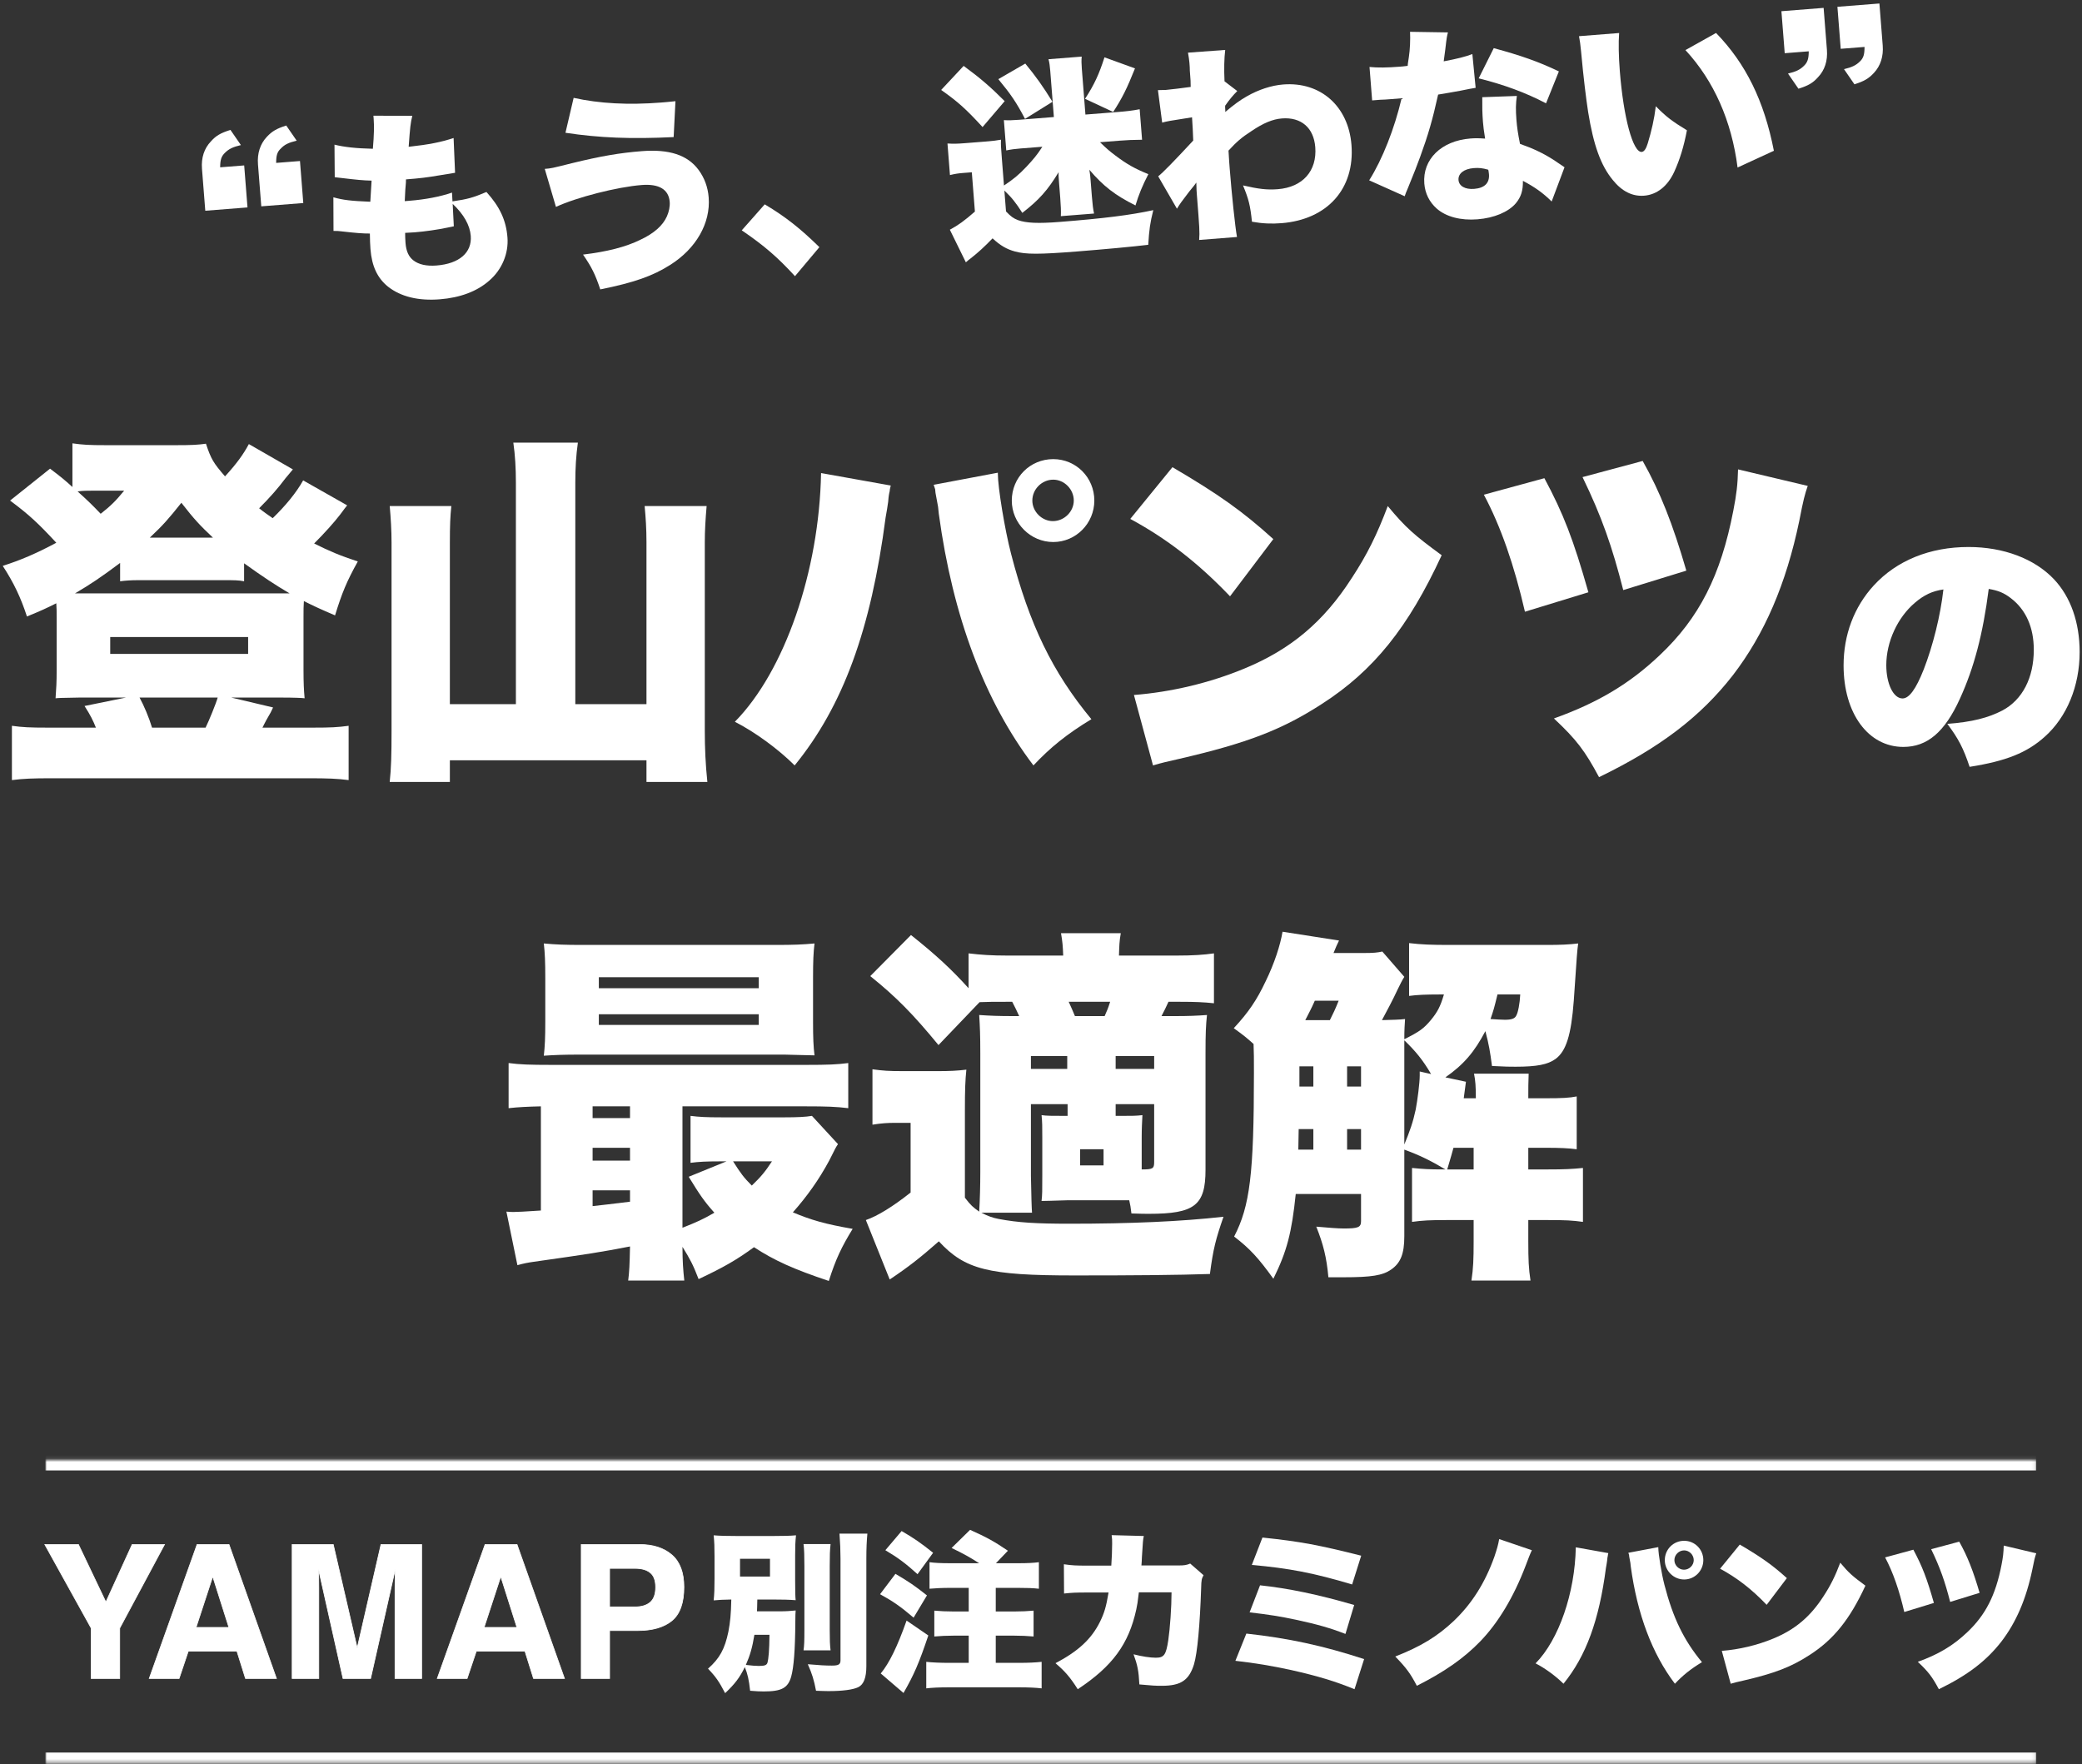 <?xml version="1.0" encoding="utf-8"?>
<svg xmlns="http://www.w3.org/2000/svg" width="596" height="505" viewBox="0 0 596 505" fill="none">
<rect x="0" y="0" width="596" height="505" fill="#333333" stroke="none"/>
<mask id="path-1-inside-1_7858_697" fill="white">
<path d="M13 417.906H582.905V504.652H13V417.906Z"/>
</mask>
<path d="M13 417.906V420.906H582.905V417.906V414.906H13V417.906ZM582.905 504.652V501.652H13V504.652V507.652H582.905V504.652Z" fill="white" mask="url(#path-1-inside-1_7858_697)"/>
<path d="M183.103 442.106C186.95 442.106 190.029 443.094 192.329 445.081C194.636 447.073 195.779 450.151 195.779 454.292C195.779 458.808 194.638 462.027 192.327 463.918C190.026 465.801 186.748 466.735 182.508 466.735H174.507V480.451H166.389V442.106H183.103ZM174.507 459.963H181.835C183.583 459.963 184.958 459.564 185.971 458.778L186.168 458.615C187.173 457.727 187.686 456.311 187.687 454.343C187.687 452.375 187.165 450.995 186.146 450.176H186.145C185.133 449.351 183.701 448.93 181.835 448.93H174.507V459.963Z" fill="white" stroke="white" stroke-width="0.2"/>
<path d="M148.004 442.106L148.028 442.173L161.537 480.318L161.584 480.451H152.726L152.703 480.382L150.268 472.61H136.359L133.743 480.383L133.721 480.451H125.174L125.222 480.318L138.834 442.173L138.857 442.106H148.004ZM138.574 465.837H147.979L143.352 451.252L138.574 465.837Z" fill="white" stroke="white" stroke-width="0.2"/>
<path d="M95.4 442.106L95.419 442.183L102.256 471.753L109.043 442.183L109.061 442.106H120.705V480.451H113.078V454.55C113.078 453.808 113.086 452.772 113.104 451.443L113.123 449.658C113.124 449.518 113.124 449.385 113.125 449.257L106.106 480.374L106.089 480.451H98.191L98.174 480.373L91.207 449.263C91.211 449.866 91.218 450.592 91.228 451.443L91.248 453.216C91.252 453.734 91.255 454.179 91.255 454.55V480.451H83.628V442.106H95.4Z" fill="white" stroke="white" stroke-width="0.2"/>
<path d="M65.554 442.106L65.578 442.173L79.087 480.318L79.134 480.451H70.275L70.253 480.382L67.817 472.61H53.909L51.293 480.383L51.27 480.451H42.724L42.772 480.318L56.384 442.173L56.407 442.106H65.554ZM56.124 465.837H65.528L60.901 451.252L56.124 465.837Z" fill="white" stroke="white" stroke-width="0.2"/>
<path d="M22.457 442.106L22.484 442.163L30.311 458.583L37.805 442.164L37.831 442.106H47.095L47.016 442.253L34.269 466.039V480.451H26.099V466.042L12.912 442.255L12.83 442.106H22.457Z" fill="white" stroke="white" stroke-width="0.2"/>
<path d="M539.638 445.795L547.723 443.59C550.271 448.343 551.594 451.773 553.603 458.829L545.126 461.426C543.705 455.252 541.892 450.009 539.638 445.795ZM552.819 443.443L560.855 441.287C563.207 445.452 564.873 449.715 566.686 455.938L558.258 458.535C556.788 452.753 555.367 448.686 552.819 443.443ZM573.595 442.414L582.905 444.619C582.513 445.746 582.317 446.481 581.778 449.274C580.014 457.751 577.123 464.415 572.909 469.903C568.597 475.44 563.207 479.556 555.024 483.525C553.162 480.046 552.035 478.527 548.997 475.685C554.877 473.578 559.14 471.03 563.158 467.208C568.401 462.259 571.292 456.575 572.958 447.951C573.399 445.697 573.546 444.423 573.595 442.414Z" fill="white"/>
<path d="M492.401 449.029L498.036 442.12C504.21 445.746 507.395 448 511.511 451.724L505.729 459.368C501.466 454.909 497.301 451.675 492.401 449.029ZM495.439 481.957L492.891 472.549C497.889 472.157 503.034 470.932 507.64 469.021C513.814 466.473 518.224 462.798 521.997 456.918C524.055 453.782 525.378 451.087 526.799 447.314C529.2 450.205 530.327 451.185 534.002 453.88C529.543 463.533 524.888 469.315 518.028 473.725C512.736 477.155 508.081 478.968 498.967 481.075C497.056 481.516 496.762 481.565 495.439 481.957Z" fill="white"/>
<path d="M451.094 442.904L460.404 444.57C460.306 444.913 460.257 445.207 460.257 445.354C460.208 445.501 460.11 445.991 460.061 446.726L459.914 447.706L459.718 448.833C457.758 463.827 454.034 474.019 447.566 481.957C445.41 479.801 442.274 477.498 439.579 476.126C446.243 469.364 450.849 455.987 451.094 442.904ZM466.137 444.472L474.712 442.855C474.712 442.904 474.712 442.953 474.712 443.002C474.712 444.815 475.643 450.499 476.476 453.684C478.926 463.141 482.013 469.511 487.207 475.783C483.973 477.743 481.768 479.507 479.465 481.957C472.948 473.382 468.685 462.063 466.823 448.343C466.774 447.853 466.725 447.51 466.725 447.412L466.382 445.55L466.333 445.06C466.333 445.06 466.235 444.766 466.137 444.472ZM482.111 441.042C485.149 441.042 487.599 443.492 487.599 446.579C487.599 449.617 485.149 452.116 482.111 452.116C479.073 452.116 476.574 449.617 476.574 446.579C476.574 443.492 479.024 441.042 482.111 441.042ZM482.111 443.786C480.592 443.786 479.318 445.06 479.318 446.579C479.318 448.049 480.592 449.323 482.062 449.323C483.581 449.323 484.855 448.049 484.855 446.579C484.855 445.06 483.581 443.786 482.111 443.786Z" fill="white"/>
<path d="M429.158 440.552L438.517 443.737C437.978 444.864 437.635 445.795 436.704 448.245C433.323 457.114 428.864 464.562 423.67 469.903C419.015 474.705 413.38 478.625 405.589 482.545C403.776 479.066 402.6 477.449 399.415 474.166C406.765 471.275 411.42 468.433 416.124 464.023C421.318 459.074 425.091 453.145 427.786 445.599C428.521 443.394 428.864 442.267 429.158 440.552Z" fill="white"/>
<path d="M358.352 447.951L361.39 440.111C372.219 441.238 377.609 442.267 389.663 445.305L387.066 453.537C376.09 450.254 368.936 448.882 358.352 447.951ZM357.715 461.524L360.704 453.782C368.642 454.615 377.413 456.428 387.654 459.417L385.155 467.698C380.843 466.032 377.119 464.954 370.945 463.631C366.584 462.7 363.203 462.161 357.715 461.524ZM353.648 475.391L356.784 467.6C368.887 468.923 378.785 471.079 390.496 474.901L387.752 483.525C382.117 481.222 377.217 479.752 369.622 478.037C363.693 476.763 359.528 476.077 353.648 475.391Z" fill="white"/>
<path d="M311.361 448.147H318.123C318.27 446.236 318.368 443.394 318.368 441.875C318.368 440.846 318.368 440.454 318.221 439.425L327.433 439.67C327.188 440.797 327.188 440.944 326.894 445.599C326.845 446.922 326.845 446.922 326.747 448.098H337.429C339.046 448.098 339.634 448 340.712 447.559L344.534 450.891C343.995 451.871 343.897 452.263 343.848 454.517C343.505 465.003 342.77 473.186 341.79 476.42C340.369 480.977 338.017 482.545 332.578 482.545C330.667 482.545 329.932 482.496 326.159 482.153C325.963 478.233 325.62 476.616 324.493 473.529C326.943 474.166 329.344 474.509 330.863 474.509C333.215 474.509 333.803 473.725 334.44 469.462C334.93 466.179 335.371 460.005 335.371 455.791H326.012C325.62 459.025 325.62 459.025 325.277 460.691C323.121 470.589 318.466 476.959 308.519 483.525C306.314 480.046 304.844 478.38 302.149 476.077C308.666 472.647 312.439 469.168 314.889 464.219C316.114 461.72 316.653 459.956 317.339 455.84H311.214C307.931 455.84 306.902 455.889 304.599 456.134L304.55 447.755C307 448.098 307.882 448.147 311.361 448.147Z" fill="white"/>
<path d="M272.015 447.461H280.296C277.699 445.795 275.788 444.717 272.407 443.1L277.699 437.906C282.403 440.013 284.559 441.189 288.528 443.884L285.098 447.461H291.468C294.31 447.461 295.878 447.363 297.397 447.167V454.762C295.633 454.566 293.967 454.517 291.517 454.517H285.049V461.279H290.194C292.35 461.279 294.408 461.181 295.878 461.034V468.433C294.261 468.286 292.252 468.188 290.194 468.188H285.049V475.979H291.86C294.359 475.979 296.417 475.881 298.181 475.685V483.28C296.515 483.084 294.506 482.986 291.86 482.986H271.476C268.83 482.986 266.772 483.084 265.155 483.28V475.685C266.821 475.881 269.369 475.979 271.427 475.979H277.307V468.188H273.142C271.084 468.188 269.075 468.286 267.458 468.433V461.034C268.977 461.181 271.035 461.279 273.142 461.279H277.307V454.517H271.966C269.614 454.517 267.752 454.615 266.086 454.762V447.167C267.458 447.363 269.271 447.461 272.015 447.461ZM253.444 443.737L258.099 438.249C261.676 440.307 263.685 441.728 267.115 444.472L262.656 450.597C259.177 447.461 257.217 445.991 253.444 443.737ZM259.52 463.876L265.743 468.139C263.097 476.028 261.627 479.409 258.638 484.603L252.121 479.017C254.522 476.126 256.874 471.373 259.52 463.876ZM251.925 456.33L256.335 450.499C260.304 452.851 261.823 453.88 265.351 456.673L261.529 463.043C257.805 459.858 255.6 458.339 251.925 456.33Z" fill="white"/>
<path d="M216.694 461.23H223.064C224.975 461.23 226.396 461.132 227.768 460.985C227.719 461.965 227.67 462.112 227.67 464.464C227.621 472.255 227.229 477.253 226.494 479.899C225.563 483.182 223.75 484.162 218.605 484.162C217.674 484.162 216.4 484.113 214.734 483.966C214.391 480.781 213.999 479.115 213.215 477.204C211.696 480.291 210.324 482.055 207.58 484.652C205.865 481.369 204.934 479.997 202.68 477.645C206.012 474.705 207.482 472.01 208.511 467.061C209.05 464.17 209.246 462.21 209.344 457.849C206.894 457.898 205.914 457.947 204.297 458.094C204.493 456.134 204.542 454.762 204.542 451.92V445.55C204.542 442.708 204.493 441.483 204.297 439.474C206.061 439.621 208.07 439.67 210.961 439.67H221.3C224.485 439.67 226.102 439.621 227.866 439.474C227.67 441.434 227.621 442.512 227.621 445.256V452.312C227.621 455.938 227.67 457.016 227.768 458.045C225.906 457.898 224.044 457.849 221.006 457.849H216.792C216.743 460.005 216.743 460.397 216.694 461.23ZM220.271 467.943H215.959C215.371 471.569 214.685 473.921 213.509 476.567C214.979 476.763 216.449 476.861 217.184 476.861C218.85 476.861 219.438 476.665 219.683 475.979C220.026 474.754 220.222 472.402 220.271 467.943ZM211.843 446.187V451.283H220.418V446.187H211.843ZM230.022 441.973H237.764C237.568 443.688 237.519 445.256 237.519 448.294V466.424C237.519 469.462 237.568 470.785 237.764 472.402H230.022C230.218 470.932 230.267 469.903 230.267 466.62V448.294C230.267 445.354 230.218 443.59 230.022 441.973ZM240.312 438.984H248.299C248.103 441.238 248.005 443.1 248.005 446.138V476.91C248.005 480.193 247.27 482.153 245.702 482.937C244.183 483.672 241.194 484.064 237.127 484.064C236.196 484.064 235.363 484.015 233.599 483.966C233.011 480.879 232.472 479.115 231.247 476.371C234.53 476.665 236.343 476.763 238.156 476.763C240.067 476.763 240.606 476.42 240.606 475.244V446.138C240.606 443.933 240.508 441.483 240.312 438.984Z" fill="white"/>
<path d="M538.006 1L538.953 13.023C539.197 16.133 538.328 18.85 536.44 20.864C534.943 22.487 533.619 23.253 530.859 24.132L527.87 19.793C530.174 19.251 531.333 18.678 532.449 17.567C533.455 16.585 533.739 15.6 533.749 13.432L526.93 13.969L525.984 1.946L538.006 1ZM522.036 2.257L522.982 14.28C523.227 17.39 522.357 20.107 520.41 22.126C518.972 23.744 517.648 24.51 514.829 25.394L511.839 21.055C514.144 20.512 515.302 19.94 516.419 18.829C517.425 17.847 517.768 16.857 517.778 14.689L510.899 15.231L509.953 3.208L522.036 2.257Z" fill="white"/>
<path d="M452.015 10.356L463.499 9.452C463.292 12.176 463.35 15.963 463.693 20.33C464.748 33.729 467.457 43.687 469.97 43.489C470.628 43.437 471.224 42.608 471.7 41.006C472.752 37.552 473.561 34.058 473.996 30.413C477.006 33.486 478.73 34.735 482.904 37.295C482.01 42 480.857 45.702 479.266 49.197C477.364 53.319 474.303 55.727 470.654 56.014C467.305 56.278 464.297 54.769 461.696 51.543C458.237 47.361 456.152 41.507 454.625 32.058C453.997 27.894 453.362 22.889 452.588 14.584C452.368 12.555 452.321 11.957 452.015 10.356ZM482.481 14.338L491.243 9.435C499.758 18.214 504.986 28.816 507.8 43.16L497.404 47.95C495.692 34.603 490.637 23.145 482.481 14.338Z" fill="white"/>
<path d="M403.647 9.107L414.494 9.276C414.22 10.381 414.16 10.386 413.734 14.151C413.548 15.61 413.471 16.158 413.28 17.557C417.075 16.837 419.614 16.216 421.481 15.467L422.423 25.143C420.997 25.375 420.997 25.375 418.035 25.97C416.434 26.276 413.167 26.834 411.681 27.072C410.084 34.299 408.853 38.549 406.527 44.931C405.487 47.781 405.034 48.901 403.068 53.75C402.408 55.306 402.408 55.306 402.115 56.172L391.946 51.616C395.746 45.599 399.205 36.78 401.233 28.135C400.096 28.224 400.096 28.224 397.883 28.398C396.507 28.507 396.507 28.507 395.127 28.555C394.888 28.574 394.648 28.593 392.794 28.739L392.041 19.168C394.347 19.408 397.112 19.371 400.821 19.079C401.479 19.027 401.778 19.004 402.969 18.85C402.992 18.366 402.992 18.366 403.31 16.295C403.629 14.224 403.757 11.265 403.647 9.107ZM446.248 20.439L442.573 29.576C436.673 26.489 430.599 24.259 423.293 22.426L427.608 13.781C435.356 15.88 440.431 17.647 446.248 20.439ZM447.865 47.877L444.183 57.676C441.767 55.278 439.344 53.543 435.954 51.763C435.995 54.589 435.414 56.38 433.931 58.182C431.782 60.698 427.703 62.404 422.918 62.78C418.132 63.157 413.952 62.041 411.302 59.722C409.168 57.844 407.949 55.352 407.727 52.54C407.181 45.602 412.602 40.3 420.916 39.646C422.173 39.547 423.134 39.531 425.132 39.675C424.773 37.416 424.624 36.285 424.516 34.909C424.323 32.456 424.292 30.533 424.319 27.822L434.222 27.464C433.908 29.596 433.87 31.404 434.096 34.275C434.265 36.428 434.526 38.214 435.12 41.176C438.896 42.504 441.835 43.898 444.751 45.775C444.94 45.88 445.958 46.582 447.865 47.877ZM426.013 48.573C424.351 48.102 423.32 48.003 421.884 48.116C419.073 48.337 417.372 49.675 417.518 51.529C417.655 53.264 419.419 54.268 421.991 54.066C424.982 53.831 426.434 52.392 426.236 49.88C426.203 49.461 426.077 48.629 426.013 48.573Z" fill="white"/>
<path d="M336.914 59.739L331.55 50.471C332.91 49.401 336.029 46.206 341.578 40.232C341.52 38.732 341.468 38.074 341.434 36.873C341.338 34.895 341.338 34.895 341.235 33.579C334.339 34.663 334.339 34.663 332.687 35.094L331.474 25.801C333.338 25.774 333.338 25.774 333.757 25.741C334.415 25.69 339.365 25.119 340.851 24.882C340.863 23.497 340.83 23.078 340.604 20.207C340.616 19.604 340.565 18.946 340.513 18.288C340.494 18.049 340.48 17.87 340.48 17.87C340.414 17.032 340.312 16.499 340.079 15.072L350.731 14.294C350.441 16.725 350.372 19.679 350.535 23.277L354.185 26.06C353.013 27.235 352.021 28.396 350.722 30.244C350.696 30.668 350.71 30.847 350.728 31.086C350.771 31.625 350.771 31.625 350.744 32.048C353.455 29.788 354.935 28.709 356.893 27.592C360.291 25.639 363.988 24.445 367.338 24.182C378.045 23.339 386.005 30.416 386.876 41.482C387.864 54.043 379.951 62.851 366.851 63.882C363.98 64.108 361.444 64.007 358.392 63.465C357.906 58.809 357.465 57.038 355.829 53.074C360.304 54.106 362.734 54.396 365.785 54.156C372.903 53.596 377.05 48.936 376.513 42.117C376.076 36.554 372.462 33.468 366.959 33.901C364.328 34.109 361.647 35.222 358.218 37.539C355.354 39.389 353.948 40.643 351.675 43.109C351.831 45.865 351.926 47.062 352.02 48.258C352.613 55.795 353.568 64.868 354.102 67.835L343.276 68.687C343.437 66.147 343.409 65.788 342.594 55.44C342.533 54.662 342.533 54.662 342.464 52.26C341.867 53.089 341.867 53.089 340.439 54.827C338.419 57.453 337.767 58.347 336.914 59.739Z" fill="white"/>
<path d="M287.514 54.538L287.985 60.52C289.363 61.976 290.128 62.518 291.432 63.017C293.785 63.855 297.167 64.01 303.328 63.525C316.009 62.527 323.637 61.566 330.146 60.151C329.227 63.774 328.964 65.781 328.7 70.075C324.408 70.593 315.804 71.391 308.327 71.979C297.381 72.841 293.708 72.829 290.573 71.992C288.174 71.338 286.346 70.279 284.138 68.225C281.8 70.636 280.173 72.149 277.793 74.021C277.338 74.358 277.223 74.427 276.492 75.087L271.906 65.757C274.274 64.488 276.154 63.136 279.081 60.559L278.196 49.313L275.683 49.511C274.308 49.619 273.475 49.745 271.938 50.107L271.228 41.075C272.981 41.177 273.883 41.167 276.216 40.983L282.018 40.526C284.41 40.338 285.303 40.208 286.55 39.989C286.488 41.499 286.54 42.157 286.794 45.387L287.401 53.103C290.145 51.262 291.561 50.127 293.839 47.721C295.782 45.642 296.884 44.352 298.385 42.007L292.104 42.501C290.788 42.605 289.357 42.778 288.055 43.06L287.373 34.387C288.643 34.468 289.844 34.434 291.579 34.297L301.687 33.502L300.647 20.282C300.534 18.847 300.394 17.835 300.144 16.952L309.655 16.203C309.555 17.234 309.575 18.256 309.684 19.631L310.719 32.791L319.871 32.07C322.383 31.873 324.173 31.672 326.248 31.268L326.935 40.001C324.409 40.019 322.669 40.096 320.516 40.265L314.893 40.708C316.719 42.49 317.622 43.261 319.286 44.515C322.613 47.021 324.879 48.288 328.733 49.85C327.009 53.175 325.951 55.786 325.045 58.807C319.218 55.895 315.822 53.273 311.843 48.591C312.071 49.958 312.108 50.436 312.202 51.632L312.56 56.178C312.748 58.571 312.907 59.822 313.19 61.124L303.679 61.873C303.746 60.423 303.688 58.923 303.509 56.65L303.161 52.224C303.048 50.788 302.996 50.13 303.05 49.283C299.907 54.466 297.417 57.25 292.652 60.935C290.797 58.011 289.662 56.596 287.514 54.538ZM285.787 22.656L293.501 18.197C296.564 21.928 298.524 24.662 301.284 29.14L293.423 34.032C290.944 29.291 289.38 27.007 285.787 22.656ZM316.171 16.412L324.906 19.577C322.593 25.356 321.295 27.986 318.665 32.045L310.606 28.286C313.29 24.162 314.624 21.229 316.171 16.412ZM269.42 25.749L275.859 18.863C280.522 22.288 283.555 24.878 287.607 28.952L281.27 36.372C276.594 31.263 274.198 29.105 269.42 25.749Z" fill="white"/>
<path d="M212.336 65.932L218.913 58.493C224.975 62.108 229.15 65.451 234.562 70.743L227.573 79.057C222.635 73.668 218.759 70.301 212.336 65.932Z" fill="white"/>
<path d="M161.87 38.005L164.213 28.011C171.625 29.654 179.904 30.086 189.235 29.352C190.312 29.267 191.329 29.187 193.358 28.967L192.842 39.239C180.672 39.836 171.555 39.47 161.87 38.005ZM159.146 59.224L155.943 48.342C157.797 48.196 157.797 48.196 163.758 46.704C172.084 44.664 177.489 43.758 183.71 43.268C191.546 42.651 196.795 44.345 199.959 48.609C201.643 50.885 202.632 53.515 202.868 56.506C203.447 63.863 199.268 71.173 191.812 75.853C186.824 79.014 181.554 80.873 171.838 82.841C170.418 78.56 169.347 76.417 166.902 72.878C173.817 72.033 179.069 70.717 183.299 68.638C187.189 66.828 189.721 64.582 190.899 61.962C191.513 60.589 191.814 59.061 191.715 57.805C191.433 54.216 188.655 52.569 183.69 52.959C176.692 53.51 165.069 56.471 159.146 59.224Z" fill="white"/>
<path d="M129.393 55.126L129.53 57.643C133.933 56.996 135.405 56.579 139.249 54.952C143.072 59.165 144.882 63.055 145.268 67.96C145.626 72.506 143.706 77.171 140.099 80.284C136.612 83.387 131.76 85.213 125.899 85.674C119.738 86.159 114.765 84.926 111.111 82.084C108.028 79.618 106.435 76.192 106.049 71.288C105.945 69.972 105.901 68.651 105.88 66.847C104.016 66.873 101.471 66.652 98.069 66.258C96.854 66.113 96.491 66.081 95.469 66.102L95.434 56.475C98.265 57.275 100.511 57.52 106.006 57.749C106.019 57.146 106.158 55.089 106.373 51.702C103.961 51.651 101.959 51.447 98.01 50.976C97.099 50.867 96.735 50.835 95.824 50.726L95.752 41.403C98.455 42.093 101.976 42.478 106.739 42.585C107.086 38.585 107.123 35.995 106.963 33.961C106.949 33.781 106.925 33.482 106.897 33.123L118.033 33.15C117.526 35.115 117.39 36.45 116.986 42.019C122.834 41.378 126.27 40.687 129.848 39.502L130.271 49.46C128.904 49.688 128.904 49.688 125.992 50.158C122.073 50.827 120.223 51.033 116.216 51.348C116.217 52.131 116.217 52.131 116.027 54.312C115.969 55.099 115.947 55.583 115.863 57.575C116.401 57.533 116.94 57.49 117.119 57.476C121.785 57.109 125.994 56.297 129.393 55.126ZM129.587 58.361L129.911 64.775C129.318 64.882 129.258 64.887 128.016 65.165C125.293 65.741 121.663 66.267 118.672 66.502C118.074 66.549 117.655 66.582 115.976 66.654C115.977 67.437 116.007 68.578 116.082 69.535C116.27 71.927 116.996 73.496 118.341 74.533C119.88 75.736 122.145 76.22 124.956 75.999C131.476 75.486 135.138 72.308 134.762 67.523C134.522 64.473 132.772 61.36 129.587 58.361Z" fill="white"/>
<path d="M58.765 60.324L57.819 48.301C57.574 45.19 58.444 42.474 60.392 40.455C61.829 38.837 63.153 38.071 65.972 37.187L68.962 41.526C66.657 42.068 65.499 42.641 64.382 43.752C63.376 44.734 63.033 45.724 63.023 47.891L69.902 47.35L70.848 59.373L58.765 60.324ZM74.796 59.062L73.85 47.039C73.605 43.929 74.474 41.212 76.362 39.198C77.859 37.575 79.183 36.809 81.943 35.93L84.933 40.269C82.628 40.811 81.469 41.384 80.413 42.49C79.347 43.477 79.063 44.462 79.053 46.63L85.872 46.093L86.819 58.116L74.796 59.062Z" fill="white"/>
<path d="M395.705 272.37L402.005 279.615C401.27 280.77 400.85 281.715 400.01 283.395C398.855 285.915 396.965 289.485 395.6 292.005C398.855 291.9 400.535 291.9 402.215 291.69C402.11 293.475 402.005 294.63 402.005 297.465C406.415 295.26 407.57 294.42 409.67 291.9C411.455 289.695 412.295 288.225 413.345 284.655H412.19C408.2 284.655 405.68 284.76 403.37 285.075V269.955C406.94 270.375 409.775 270.48 414.92 270.48H442.745C446.735 270.48 449.045 270.375 451.775 270.06C451.46 272.475 451.46 272.475 450.515 286.44C449.78 296.31 448.31 300.93 445.265 303.135C443.06 304.71 440.015 305.34 433.82 305.34C432.35 305.34 430.88 305.34 427.1 305.13C426.575 301.14 426.26 299.145 425.21 295.155C422.06 301.14 419.015 304.71 413.765 308.385L419.645 309.645C419.435 311.115 419.225 312.69 419.015 314.37H422.48C422.48 311.115 422.375 309.33 421.955 307.335H437.6C437.495 309.855 437.495 311.43 437.495 314.37H442.64C447.05 314.37 449.255 314.265 451.355 313.845V328.965C449.045 328.65 446.42 328.545 442.64 328.545H437.495V334.74H442.955C447.89 334.74 449.99 334.635 453.14 334.32V349.755C450.095 349.335 448.31 349.23 442.955 349.23H437.495V355.215C437.495 360.675 437.6 363.09 438.125 366.555H421.22C421.745 362.985 421.85 360.57 421.85 355.215V349.23H414.29C409.25 349.23 407.255 349.335 404.21 349.755V334.32C407.57 334.635 408.725 334.74 413.765 334.74C409.565 332.22 406.31 330.645 402.005 329.07V353.85C402.005 358.89 400.955 361.515 398.225 363.405C395.81 365.085 392.66 365.61 384.575 365.61C383.63 365.61 382.16 365.61 380.27 365.61C379.745 359.835 378.8 356.16 376.805 351.12C380.375 351.435 383 351.645 384.68 351.645C388.775 351.645 389.615 351.33 389.615 349.545V341.775H370.925C369.77 352.905 368.405 358.155 364.52 366.03C360.215 360.045 357.8 357.42 353.285 353.955C357.8 345.24 358.955 336.105 358.955 307.125C358.955 302.82 358.955 301.455 358.85 298.83C356.96 297.15 356.12 296.415 353.18 294.315C357.38 289.8 359.795 286.23 362.315 280.875C364.835 275.73 366.515 270.48 367.145 266.7L383.315 269.22C382.685 270.48 382.475 271.005 381.74 272.79H390.665C393.185 272.79 394.235 272.685 395.705 272.37ZM402.005 297.78V299.67V327.6C403.58 323.82 404.525 321.09 405.26 317.625C405.785 314.895 406.415 309.96 406.415 307.86C406.415 307.65 406.415 307.335 406.415 306.705L409.67 307.44C407.255 303.345 405.26 300.93 402.005 297.78ZM435.185 284.655H428.675C427.73 288.54 427.52 289.275 426.68 291.69C428.36 291.795 429.83 291.9 430.775 291.9C432.665 291.9 433.61 291.585 434.03 290.745C434.555 289.905 435.08 287.175 435.185 284.655ZM373.655 292.005H380.69C381.74 289.905 382.16 289.065 383.21 286.44H376.385C375.23 289.065 374.705 289.905 373.655 292.005ZM371.66 329.07H375.965V323.19H371.765L371.66 329.07ZM389.615 329.07V323.19H385.625V329.07H389.615ZM389.615 311.01V305.235H385.625V311.01H389.615ZM375.965 305.235H371.975V311.01H375.965V305.235ZM414.29 334.74H421.85V328.545H416.075C415.655 330.015 415.34 331.275 414.29 334.74Z" fill="white"/>
<path d="M295.43 347.13H280.94C282.725 348.075 284.195 348.6 285.875 348.915C291.44 349.965 296.585 350.28 306.14 350.28C323.675 350.28 338.06 349.65 350.24 348.285C348.035 354.69 347.3 357.42 346.355 364.665C337.01 364.98 325.25 365.085 307.505 365.085C282.935 365.085 276.215 363.405 268.76 355.32C263.51 359.94 260.045 362.67 254.69 366.24L247.865 349.23C251.225 348.075 255.635 345.345 260.675 341.355V321.405H256.265C254.165 321.405 252.38 321.51 249.755 321.93V306.075C252.905 306.495 254.27 306.6 258.47 306.6H268.55C271.91 306.6 274.01 306.495 276.635 306.18C276.32 309.33 276.215 311.745 276.215 318.045V342.825C277.895 345.03 278.525 345.555 280.31 346.815C280.52 343.35 280.625 339.15 280.625 335.475V301.455C280.625 296.31 280.52 294 280.31 290.535C283.355 290.745 285.665 290.85 290.18 290.85H291.755C290.915 289.065 290.705 288.54 289.76 286.755H287.975C284.51 286.755 282.935 286.755 280.415 286.86L268.655 299.145C261.41 290.325 256.58 285.39 249.125 279.405L260.78 267.645C267.92 273.315 272.435 277.515 277.265 282.87V272.895C280.835 273.315 283.775 273.525 288.395 273.525H304.355C304.25 270.69 304.145 269.535 303.725 267.12H320.84C320.42 269.535 320.42 270.585 320.315 273.525H336.8C341.525 273.525 344.57 273.315 347.51 272.895V287.175C344.57 286.86 342.05 286.755 337.85 286.755H334.49C333.86 288.12 333.335 289.275 332.495 290.85H336.17C340.37 290.85 342.575 290.745 345.515 290.535C345.2 293.475 345.095 295.785 345.095 301.455V334.845C345.095 345.03 341.945 347.445 328.925 347.445C327.875 347.445 326.72 347.445 323.885 347.34C323.675 345.555 323.57 344.925 323.255 343.56H307.19C306.455 343.56 304.775 343.56 302.36 343.665C301.415 343.665 300.05 343.77 298.16 343.77C298.37 341.88 298.37 341.04 298.37 336.315V325.605C298.37 322.455 298.37 321.195 298.16 319.2C299.735 319.41 300.89 319.41 304.775 319.41H305.615V316.05H295.115V336.63C295.22 342.405 295.325 345.87 295.43 347.13ZM319.37 319.41H321.26C324.095 319.41 325.145 319.41 327.035 319.2C326.93 321.195 326.825 323.085 326.825 325.71V334.74C329.975 334.74 330.395 334.53 330.395 332.64V316.05H319.37V319.41ZM319.37 302.295V305.97H330.395V302.295H319.37ZM305.51 302.295H295.115V305.97H305.51V302.295ZM307.715 290.85H316.22C316.85 289.38 317.165 288.75 317.795 286.755H305.93C306.77 288.645 307.085 289.275 307.715 290.85ZM309.185 328.965V333.585H315.905V328.965H309.185Z" fill="white"/>
<path d="M154.835 346.5V316.68C150.74 316.785 148.535 316.89 145.595 317.205V304.29C148.745 304.71 151.58 304.815 157.775 304.815H230.855C236.945 304.815 239.675 304.71 242.825 304.29V317.205C239.36 316.785 236.63 316.68 230.54 316.68H195.365V351.435C199.355 349.86 201.245 349.02 204.5 347.13C201.665 343.98 200.3 341.985 197.15 336.84L207.965 332.43H206.075C202.19 332.43 200.09 332.535 197.675 332.85V319.41C200.195 319.725 202.19 319.83 206.495 319.83H224.66C228.02 319.83 230.645 319.725 232.43 319.41L239.885 327.495C239.255 328.44 239.255 328.44 237.365 332.22C234.425 337.68 231.065 342.405 226.97 347.025C232.22 349.23 236.21 350.385 244.085 351.75C240.935 356.895 239.255 360.36 237.26 366.66C227.18 363.3 221.615 360.78 215.84 357C210.8 360.675 207.125 362.775 199.985 366.135C198.41 362.04 197.57 360.465 195.365 356.895C195.365 360.99 195.575 363.72 195.89 366.555H179.825C180.14 364.14 180.245 362.04 180.35 356.79C171.635 358.47 168.905 358.89 152.63 361.2C151.16 361.41 150.005 361.62 148.115 362.145L144.965 346.815C145.91 346.92 146.435 346.92 147.065 346.92C148.22 346.92 150.005 346.815 154.835 346.5ZM169.64 316.68V320.04H180.35V316.68H169.64ZM169.64 328.545V332.22H180.35V328.545H169.64ZM169.64 340.725V345.24C171.635 345.03 175.205 344.61 180.35 343.98V340.725H169.64ZM220.985 332.43H209.855C212.06 335.895 212.9 337.05 215.21 339.36C217.73 336.945 218.99 335.475 220.985 332.43ZM232.745 279.93V292.425C232.745 297.045 232.85 299.565 233.165 302.085C232.115 302.085 229.28 301.98 224.555 301.875H166.07C161.24 301.875 158.72 301.98 155.675 302.19C155.99 299.46 156.095 296.94 156.095 292.425V279.93C156.095 275.415 155.99 272.79 155.675 270.06C159.14 270.375 161.66 270.48 166.7 270.48H222.14C227.18 270.48 229.7 270.375 233.165 270.06C232.85 272.685 232.745 275.1 232.745 279.93ZM171.425 279.72V282.87H217.205V279.72H171.425ZM171.425 290.325V293.37H217.205V290.325H171.425Z" fill="white"/>
<path d="M569.3 168.575C567.65 181.475 565.1 191.15 561.05 200C556.7 209.6 551.675 213.8 544.85 213.8C534.8 213.8 527.75 204.2 527.75 190.475C527.75 181.7 530.75 173.75 536.375 167.6C542.975 160.4 552.5 156.575 563.525 156.575C573.575 156.575 582.425 159.95 587.975 165.8C592.775 170.9 595.325 178.175 595.325 186.65C595.325 196.4 591.65 205.25 585.35 210.875C580.25 215.45 574.325 217.85 563.825 219.5C562.025 214.1 560.6 211.4 557.45 207.2C564.5 206.675 569.15 205.475 573.2 203.375C578.975 200.3 582.2 194 582.2 185.975C582.2 179.6 579.95 174.5 575.6 171.2C573.65 169.7 572 169.025 569.3 168.575ZM556.325 168.725C553.175 169.175 550.775 170.3 548.15 172.55C543.2 176.75 539.975 183.725 539.975 190.4C539.975 195.725 542 199.925 544.625 199.925C546.5 199.925 548.45 197.3 550.7 191.6C553.325 184.85 555.5 176.15 556.325 168.725Z" fill="white"/>
<path d="M424.775 141.605L442.1 136.88C447.56 147.065 450.395 154.415 454.7 169.535L436.535 175.1C433.49 161.87 429.605 150.635 424.775 141.605ZM453.02 136.565L470.24 131.945C475.28 140.87 478.85 150.005 482.735 163.34L464.675 168.905C461.525 156.515 458.48 147.8 453.02 136.565ZM497.54 134.36L517.49 139.085C516.65 141.5 516.23 143.075 515.075 149.06C511.295 167.225 505.1 181.505 496.07 193.265C486.83 205.13 475.28 213.95 457.745 222.455C453.755 215 451.34 211.745 444.83 205.655C457.43 201.14 466.565 195.68 475.175 187.49C486.41 176.885 492.605 164.705 496.175 146.225C497.12 141.395 497.435 138.665 497.54 134.36Z" fill="white"/>
<path d="M323.555 148.535L335.63 133.73C348.86 141.5 355.685 146.33 364.505 154.31L352.115 170.69C342.98 161.135 334.055 154.205 323.555 148.535ZM330.065 219.095L324.605 198.935C335.315 198.095 346.34 195.47 356.21 191.375C369.44 185.915 378.89 178.04 386.975 165.44C391.385 158.72 394.22 152.945 397.265 144.86C402.41 151.055 404.825 153.155 412.7 158.93C403.145 179.615 393.17 192.005 378.47 201.455C367.13 208.805 357.155 212.69 337.625 217.205C333.53 218.15 332.9 218.255 330.065 219.095Z" fill="white"/>
<path d="M235.04 135.41L254.99 138.98C254.78 139.715 254.675 140.345 254.675 140.66C254.57 140.975 254.36 142.025 254.255 143.6L253.94 145.7L253.52 148.115C249.32 180.245 241.34 202.085 227.48 219.095C222.86 214.475 216.14 209.54 210.365 206.6C224.645 192.11 234.515 163.445 235.04 135.41ZM267.275 138.77L285.65 135.305C285.65 135.41 285.65 135.515 285.65 135.62C285.65 139.505 287.645 151.685 289.43 158.51C294.68 178.775 301.295 192.425 312.425 205.865C305.495 210.065 300.77 213.845 295.835 219.095C281.87 200.72 272.735 176.465 268.745 147.065C268.64 146.015 268.535 145.28 268.535 145.07L267.8 141.08L267.695 140.03C267.695 140.03 267.485 139.4 267.275 138.77ZM301.505 131.42C308.015 131.42 313.265 136.67 313.265 143.285C313.265 149.795 308.015 155.15 301.505 155.15C294.995 155.15 289.64 149.795 289.64 143.285C289.64 136.67 294.89 131.42 301.505 131.42ZM301.505 137.3C298.25 137.3 295.52 140.03 295.52 143.285C295.52 146.435 298.25 149.165 301.4 149.165C304.655 149.165 307.385 146.435 307.385 143.285C307.385 140.03 304.655 137.3 301.505 137.3Z" fill="white"/>
<path d="M147.681 201.56V138.14C147.681 134.15 147.471 130.265 146.946 126.695H165.426C164.901 130.37 164.691 134.045 164.691 138.14V201.56H185.061V155.15C185.061 151.37 184.851 148.22 184.536 144.86H202.281C201.966 148.535 201.756 151.79 201.756 155.255V209.12C201.756 214.16 201.966 218.78 202.491 223.82H185.061V217.625H128.781V223.82H111.561C111.981 219.935 112.086 215.945 112.086 209.225V155.36C112.086 151.895 111.876 148.325 111.561 144.86H129.201C128.886 147.905 128.781 150.32 128.781 155.255V201.56H147.681Z" fill="white"/>
<path d="M86.78 137.51L99.38 144.65C98.75 145.385 98.75 145.49 97.385 147.275C95.705 149.48 92.87 152.63 89.93 155.57C94.13 157.67 97.28 159.035 102.425 160.715C99.275 166.385 97.91 169.64 95.915 176.15C91.505 174.26 89.93 173.525 86.99 172.055C86.885 173.63 86.885 174.47 86.885 176.57V191.795C86.885 195.575 86.99 197.465 87.2 199.88C86.57 199.775 84.26 199.67 80.27 199.67H66.2L78.17 202.505C77.54 203.87 77.435 204.08 76.805 205.13C76.385 205.865 75.965 206.6 75.545 207.44C75.44 207.755 75.335 207.86 75.125 208.28H89.51C94.76 208.28 96.65 208.175 99.8 207.755V223.295C96.545 222.875 93.92 222.77 88.25 222.77H14.96C9.29 222.77 6.77 222.875 3.41 223.295V207.755C6.455 208.175 8.45 208.28 13.7 208.28H27.455C26.615 206.18 25.88 204.71 24.2 202.085L36.065 199.67H22.73C16.955 199.775 16.955 199.775 15.905 199.88C16.115 196.94 16.22 195.365 16.22 191.795V176.78C16.22 174.995 16.22 174.26 16.115 172.685C13.175 174.155 11.81 174.785 7.715 176.465C5.93 171.005 3.935 166.805 0.785 161.975C5.72 160.4 10.235 158.51 16.115 155.36C10.865 149.69 8.24 147.275 2.885 143.285L14.33 134.15C17.375 136.46 18.425 137.3 20.735 139.4V126.905C23.78 127.325 25.355 127.43 30.5 127.43H50.24C55.175 127.43 56.645 127.325 58.955 127.01C60.425 131.42 61.055 132.47 64.415 136.355C67.775 132.68 69.665 130.055 71.24 127.115L83.84 134.36C83.21 135.095 83 135.41 81.74 136.88C79.535 139.82 77.225 142.445 74.18 145.49C75.755 146.75 76.28 147.065 78.065 148.325C81.74 144.755 84.785 141.08 86.78 137.51ZM35.54 140.45H26.615C25.04 140.45 23.885 140.45 22.205 140.66C25.355 143.495 26.51 144.65 28.82 147.065C31.76 144.755 33.125 143.39 35.54 140.45ZM34.385 166.385V161.135C28.925 165.23 25.775 167.33 21.47 169.85C22.52 169.85 23.045 169.85 24.095 169.85H79.22C80.9 169.85 81.425 169.85 82.895 169.85C78.8 167.435 75.44 165.23 69.875 161.24V166.385C68.195 166.07 67.145 166.07 63.995 166.07H39.425C37.64 166.07 35.96 166.175 34.385 166.385ZM42.89 153.89H60.95C57.17 150.32 55.595 148.64 51.92 143.915C48.245 148.535 46.775 150.215 42.89 153.89ZM43.52 208.28H58.85C59.795 206.39 61.895 201.245 62.315 199.67H39.95C41.21 201.98 42.68 205.445 43.52 208.28ZM31.55 182.345V187.175H71.03V182.345H31.55Z" fill="white"/>
</svg>
